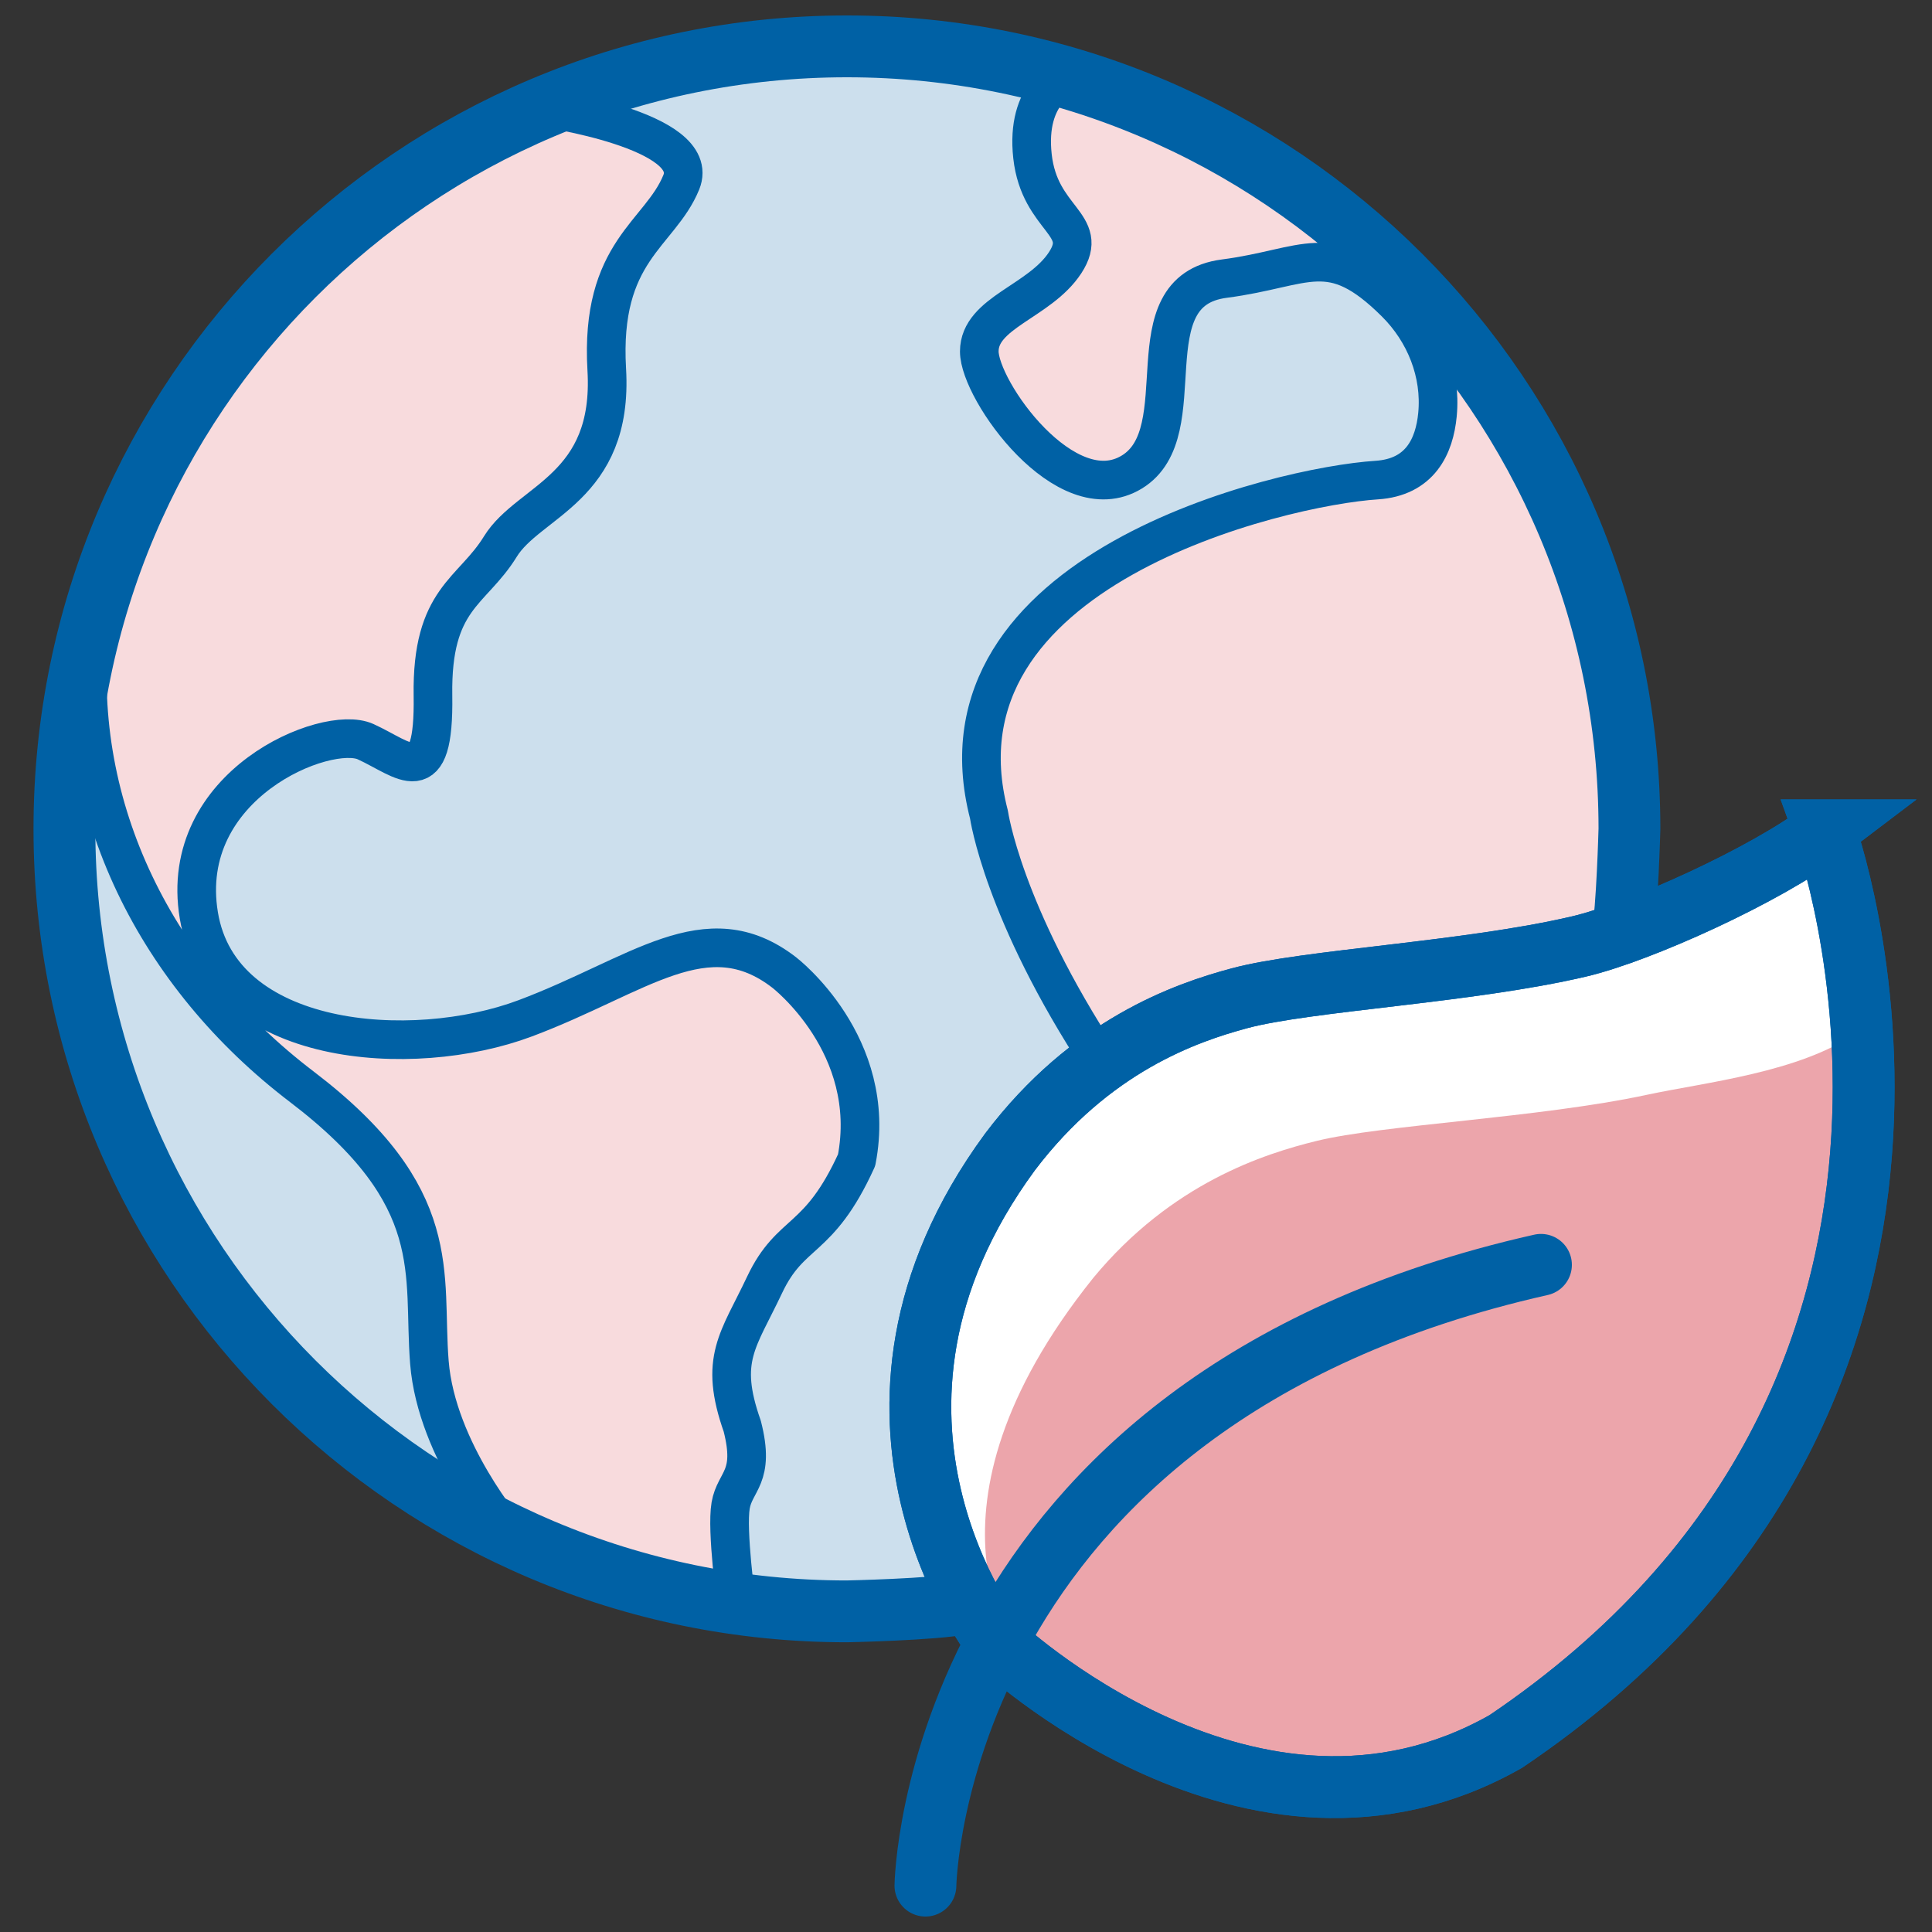 <?xml version="1.0" encoding="UTF-8"?>
<svg id="Layer_1" data-name="Layer 1" xmlns="http://www.w3.org/2000/svg" viewBox="0 0 500 500">
  <rect x="0" y="0" width="500" height="500" fill="#333333" stroke="none"/>
  <defs>
    <style>
      .cls-1 {
        fill: #fff;
      }

      .cls-2 {
        stroke-width: 10px;
      }

      .cls-2, .cls-3, .cls-4 {
        fill: none;
        stroke: #0061a5;
      }

      .cls-2, .cls-4 {
        stroke-linecap: round;
        stroke-linejoin: round;
      }

      .cls-3 {
        stroke-miterlimit: 10;
      }

      .cls-3, .cls-4 {
        stroke-width: 16px;
      }

      .cls-5 {
        fill: #f8dbdd;
      }

      .cls-6 {
        fill: #ccdfed;
      }

      .cls-7 {
        fill: #eca5ab;
      }
    </style>
  </defs>
  <circle class="cls-6" cx="219.19" cy="214.51" r="202.51"/>
  <path class="cls-1" d="m472.24,214.89s52.58,144.62-82.54,235.8c-65.67,37.33-131.82-25.69-131.82-25.69,0,0-46.56-58.67,3.49-126.86,20.84-27.55,45.47-36.05,59.4-39.79,17.44-4.69,59.06-6.66,87.83-13.39,15.69-3.67,48.37-18.46,63.65-30.07Z"/>
  <path class="cls-5" d="m275.65,19.99s-10.28,3.95-8.44,20.47c1.84,16.53,15.05,17.44,8.44,27.54-6.61,10.1-22.21,12.85-22.21,22.95s22.41,41.64,39.48,31.21c17.06-10.42-.8-46.85,23.93-50.05,21.38-2.77,27.3-10.64,44.29,6.23,7.67,7.61,11.91,18.2,10.88,28.96-.79,8.26-4.52,16.26-15.76,16.95-71.6,4.37-137.25,50.02-74.41,145.71,0,0,35.95-19.55,94.76-19.55s45.9-45.53,45.9-45.53c0,0-1.55-133.71-146.86-184.89Z"/>
  <path class="cls-5" d="m22.66,163.46s15.44-84.87,117.34-135.6c0,0,41.31,5.87,35.81,19.34-5.51,13.47-21.08,17.72-19.28,48.47,1.8,30.75-20.2,33.86-27.54,45.79-7.34,11.93-17.83,13.3-17.44,38.56.39,25.25-7.34,16.53-17.44,11.93s-48.77,11.08-43.15,44.98c5.62,33.91,55.08,37.64,84.46,26.62,29.38-11.02,46.91-27.41,67.02-11.87,20.1,15.55,22.39,47.67,16.25,55.93-6.15,8.26-31.45,29.38-28.44,50.49,3.01,21.12,5.25,17.44,0,28.46-5.25,11.02-.16,28.45-.16,28.45,0,0-40.96-8.02-59.05-17.89,0,0-18.58-21.58-20.41-44.53s4.54-42.74-33.05-71.36c-37.59-28.62-59.34-71.9-54.92-117.78Z"/>
  <path class="cls-7" d="m480.58,267.22s27.01,91.67-88.43,183.5c-63.92,33.28-128.32-22.9-128.32-22.9,0,0-29.62-36.29,19.09-97.08,20.29-24.56,44.26-32.14,57.82-35.47,16.98-4.18,57.49-5.94,85.49-11.94,15.27-3.27,39.47-5.76,54.34-16.1Z"/>
  <path class="cls-4" d="m239.5,488s1.71-125.14,159.3-160.66"/>
  <path class="cls-3" d="m472.24,214.89s52.58,144.62-82.54,235.8c-65.67,37.33-131.82-25.69-131.82-25.69,0,0-46.56-58.67,3.49-126.86,20.84-27.55,45.47-36.05,59.4-39.79,17.44-4.69,59.06-6.66,87.83-13.39,15.69-3.67,48.37-18.46,63.65-30.07Z"/>
  <path class="cls-4" d="m419.91,241.48c1.2-5.54,1.79-26.97,1.79-26.97,0-111.84-90.67-202.51-202.51-202.51S16.67,102.67,16.67,214.51s90.67,202.51,202.51,202.51c0,0,22.45-.46,30.2-2.01"/>
  <path class="cls-3" d="m472.24,214.89s52.58,144.62-82.54,235.8c-65.67,37.33-131.82-25.69-131.82-25.69,0,0-46.56-58.67,3.49-126.86,20.84-27.55,45.47-36.05,59.4-39.79,17.44-4.69,59.06-6.66,87.83-13.39,15.69-3.67,48.37-18.46,63.65-30.07Z"/>
  <path class="cls-2" d="m275.65,19.99s-10.28,3.95-8.44,20.47c1.84,16.53,15.05,17.44,8.44,27.54-6.61,10.1-22.21,12.85-22.21,22.95s22.41,41.64,39.48,31.21c17.06-10.42-.8-46.85,23.93-50.05,21.38-2.77,27.3-10.64,44.29,6.23,7.67,7.61,11.91,18.2,10.88,28.96-.79,8.26-4.52,16.23-15.76,16.95-24.79,1.59-116.76,23.19-100.31,86.58,0,0,3.55,25.23,29.06,64.05"/>
  <path class="cls-2" d="m190.59,415.01s-40.96-8.02-59.05-17.89c0,0-18.58-21.58-20.41-44.53-1.84-22.95,4.54-42.74-33.05-71.36-37.59-28.62-59.34-71.9-54.92-117.78,0,0,15.44-84.87,117.34-135.6,0,0,41.31,5.87,35.81,19.34s-21.08,17.72-19.28,48.47c1.8,30.75-20.2,33.86-27.54,45.79-7.34,11.93-17.83,13.3-17.44,38.56.39,25.25-7.34,16.53-17.44,11.93-10.1-4.59-48.77,11.08-43.15,44.98,5.62,33.91,55.08,37.64,84.46,26.62,29.38-11.02,46.91-27.41,67.02-11.87,0,0,24.51,18.77,18.75,48.57-9.85,21.63-17,17.86-23.82,32.29-6.81,14.43-11.91,19.17-5.77,36.58,3.41,13.33-1.9,14.08-3.01,20.51-1.11,6.43,1.5,25.4,1.5,25.4Z"/>
</svg>